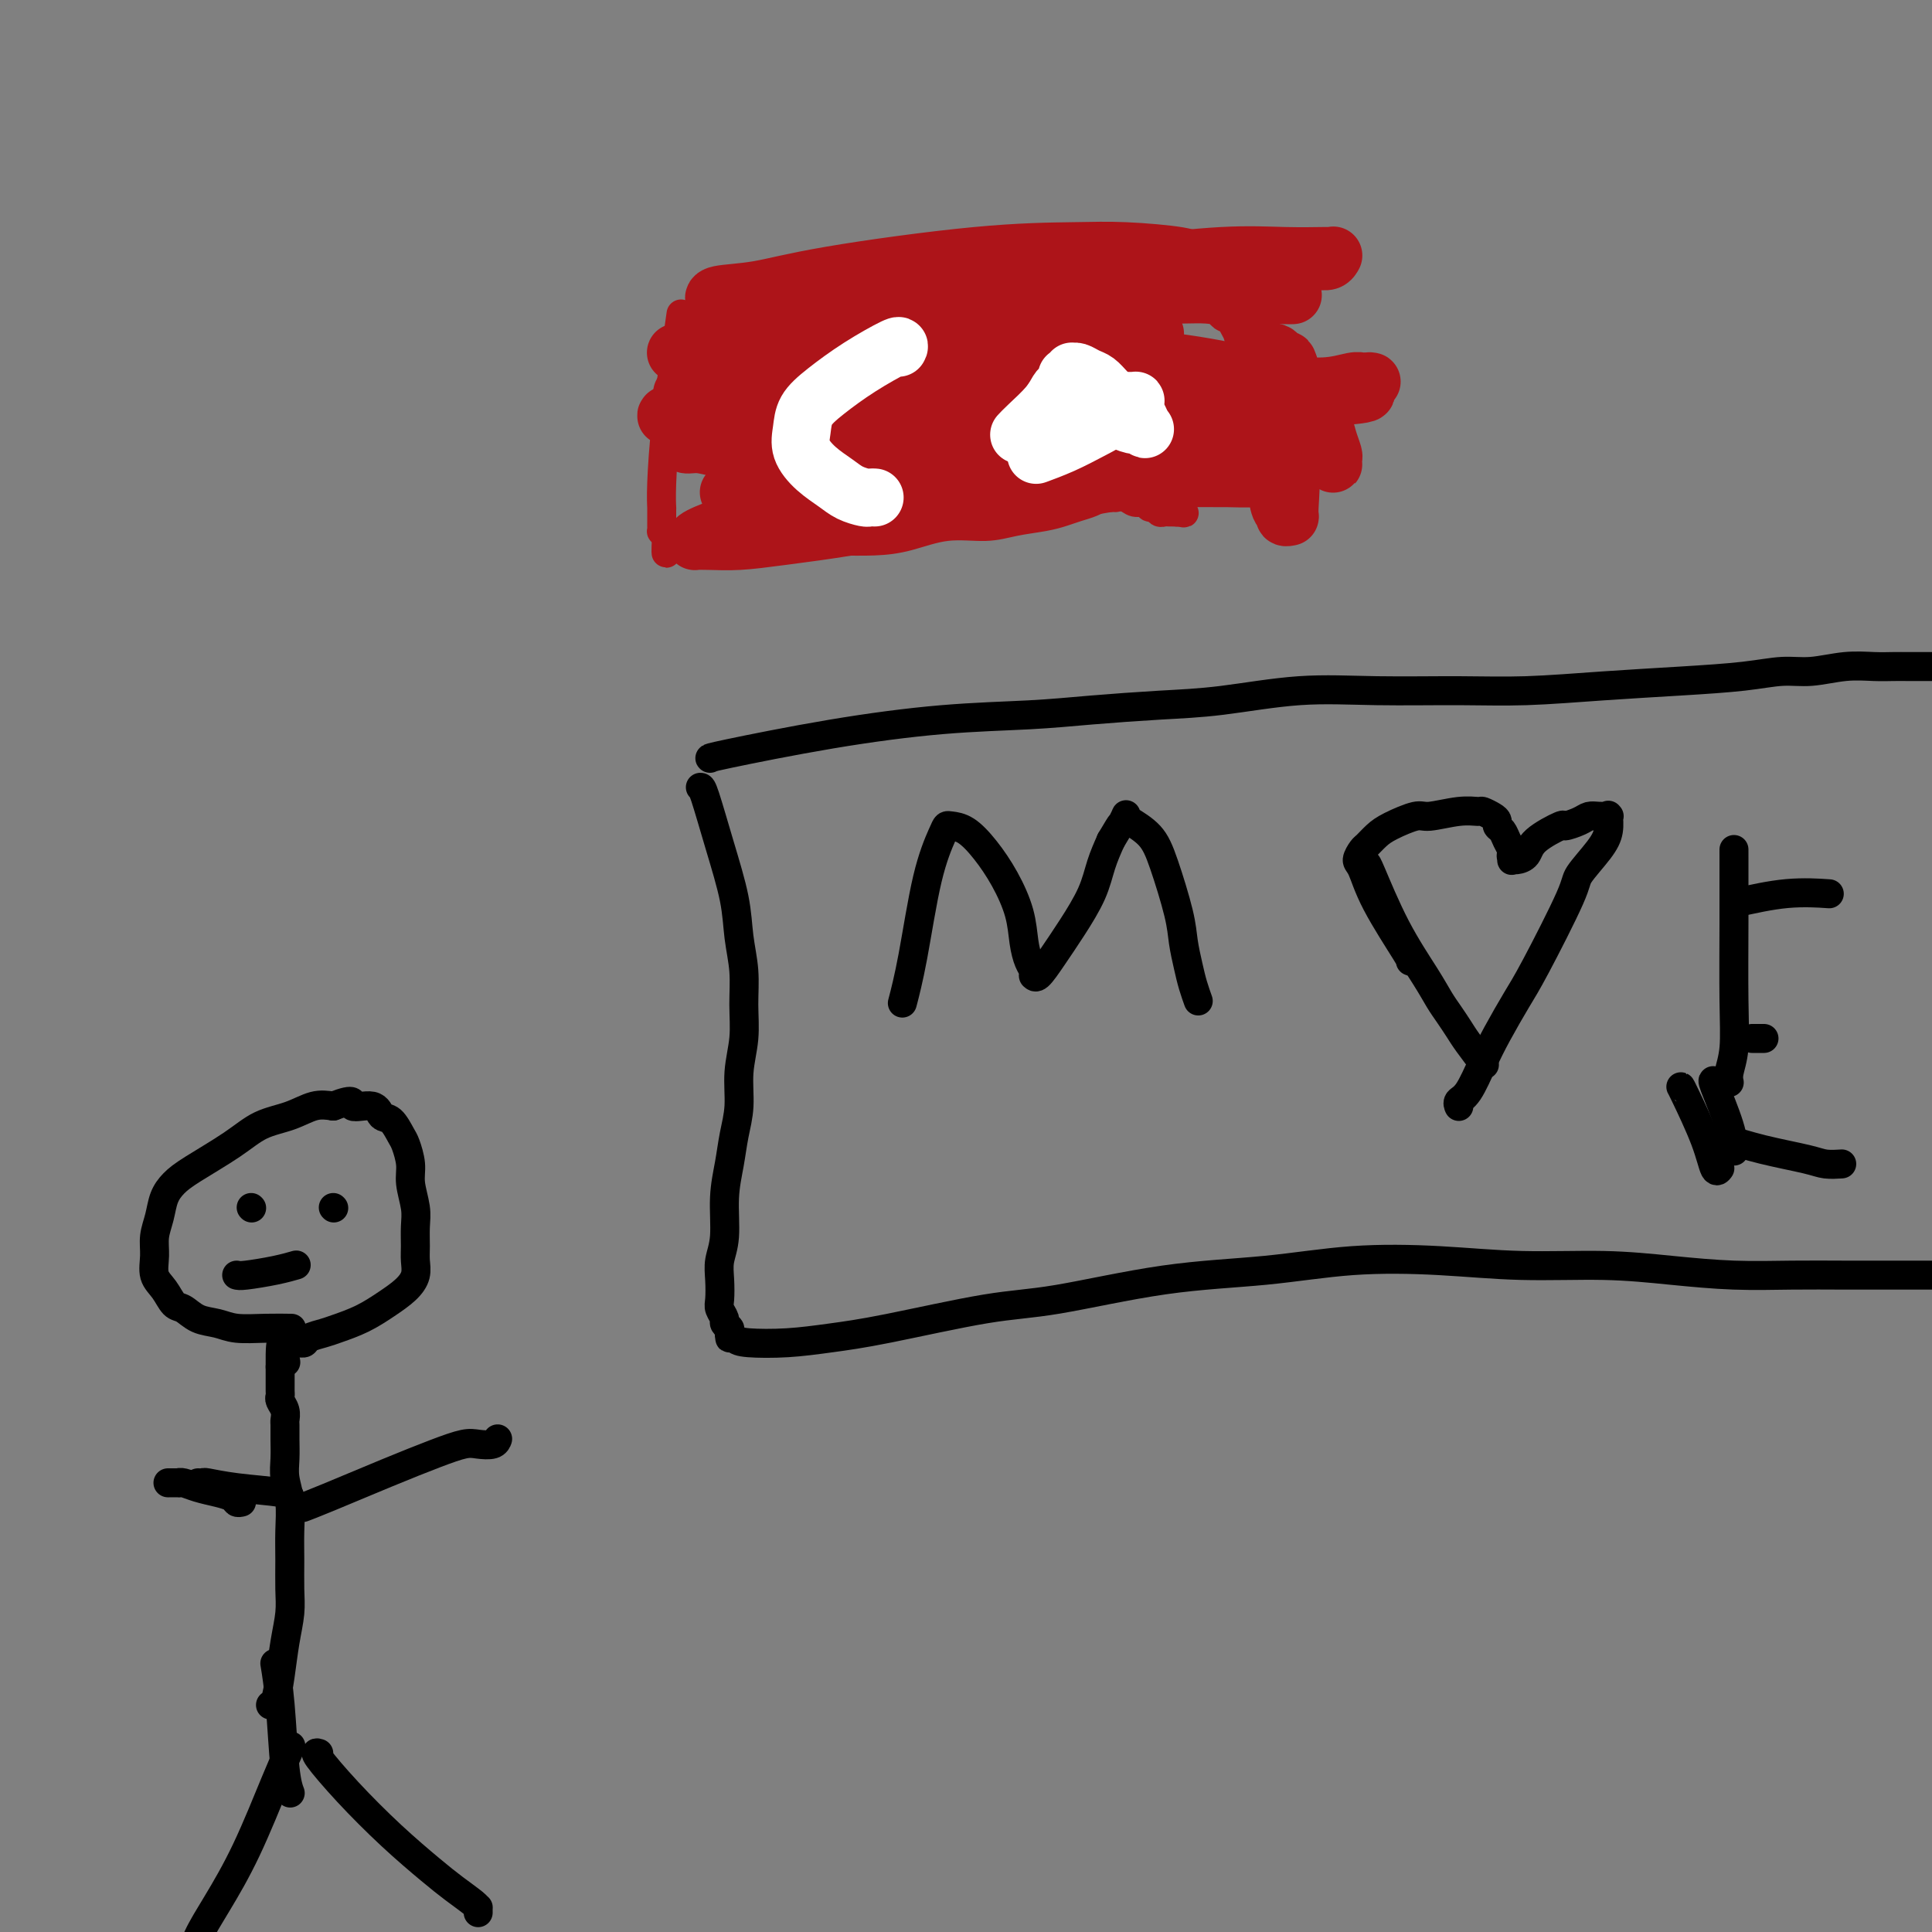 <svg viewBox='0 0 400 400' version='1.1' xmlns='http://www.w3.org/2000/svg' xmlns:xlink='http://www.w3.org/1999/xlink'><rect x="0" y="0" width="400" height="400" fill="#808080" stroke="none"/><g fill='none' stroke='#000000' stroke-width='6' stroke-linecap='round' stroke-linejoin='round'><path d='M147,157c-0.114,-0.054 -0.229,-0.108 4,-1c4.229,-0.892 12.801,-2.620 21,-4c8.199,-1.380 16.026,-2.410 23,-3c6.974,-0.590 13.096,-0.740 18,-1c4.904,-0.260 8.588,-0.630 13,-1c4.412,-0.370 9.550,-0.740 14,-1c4.450,-0.260 8.212,-0.409 13,-1c4.788,-0.591 10.601,-1.626 16,-2c5.399,-0.374 10.385,-0.089 16,0c5.615,0.089 11.861,-0.017 17,0c5.139,0.017 9.171,0.158 14,0c4.829,-0.158 10.456,-0.616 16,-1c5.544,-0.384 11.006,-0.695 16,-1c4.994,-0.305 9.522,-0.603 13,-1c3.478,-0.397 5.907,-0.891 8,-1c2.093,-0.109 3.848,0.167 6,0c2.152,-0.167 4.699,-0.777 7,-1c2.301,-0.223 4.356,-0.060 6,0c1.644,0.060 2.879,0.016 4,0c1.121,-0.016 2.129,-0.004 3,0c0.871,0.004 1.606,0.001 2,0c0.394,-0.001 0.446,-0.000 1,0c0.554,0.000 1.611,0.000 2,0c0.389,-0.000 0.111,-0.000 0,0c-0.111,0.000 -0.056,0.000 0,0'/><path d='M145,163c0.168,-0.006 0.336,-0.013 1,2c0.664,2.013 1.824,6.045 3,10c1.176,3.955 2.369,7.833 3,11c0.631,3.167 0.701,5.622 1,8c0.299,2.378 0.827,4.679 1,7c0.173,2.321 -0.009,4.660 0,7c0.009,2.340 0.210,4.679 0,7c-0.210,2.321 -0.831,4.624 -1,7c-0.169,2.376 0.113,4.827 0,7c-0.113,2.173 -0.623,4.069 -1,6c-0.377,1.931 -0.623,3.898 -1,6c-0.377,2.102 -0.885,4.338 -1,7c-0.115,2.662 0.164,5.748 0,8c-0.164,2.252 -0.772,3.668 -1,5c-0.228,1.332 -0.076,2.580 0,4c0.076,1.420 0.077,3.011 0,4c-0.077,0.989 -0.231,1.375 0,2c0.231,0.625 0.846,1.487 1,2c0.154,0.513 -0.155,0.676 0,1c0.155,0.324 0.774,0.808 1,1c0.226,0.192 0.061,0.090 0,0c-0.061,-0.090 -0.017,-0.169 0,0c0.017,0.169 0.009,0.584 0,1'/><path d='M151,276c0.271,2.275 -0.052,0.463 0,0c0.052,-0.463 0.479,0.422 1,1c0.521,0.578 1.136,0.848 3,1c1.864,0.152 4.979,0.184 8,0c3.021,-0.184 5.950,-0.585 9,-1c3.050,-0.415 6.222,-0.845 12,-2c5.778,-1.155 14.161,-3.035 20,-4c5.839,-0.965 9.135,-1.016 15,-2c5.865,-0.984 14.300,-2.901 22,-4c7.700,-1.099 14.665,-1.381 21,-2c6.335,-0.619 12.040,-1.575 18,-2c5.960,-0.425 12.175,-0.320 18,0c5.825,0.320 11.261,0.856 17,1c5.739,0.144 11.783,-0.105 17,0c5.217,0.105 9.608,0.564 14,1c4.392,0.436 8.786,0.849 13,1c4.214,0.151 8.247,0.041 12,0c3.753,-0.041 7.225,-0.011 11,0c3.775,0.011 7.853,0.003 11,0c3.147,-0.003 5.363,-0.002 7,0c1.637,0.002 2.694,0.004 4,0c1.306,-0.004 2.861,-0.015 4,0c1.139,0.015 1.863,0.056 3,0c1.137,-0.056 2.687,-0.207 4,0c1.313,0.207 2.390,0.774 3,1c0.610,0.226 0.752,0.113 1,0c0.248,-0.113 0.603,-0.226 1,0c0.397,0.226 0.838,0.792 1,1c0.162,0.208 0.046,0.060 0,0c-0.046,-0.060 -0.023,-0.030 0,0'/><path d='M187,207c-0.158,0.603 -0.316,1.205 0,0c0.316,-1.205 1.105,-4.218 2,-9c0.895,-4.782 1.894,-11.333 3,-16c1.106,-4.667 2.318,-7.450 3,-9c0.682,-1.550 0.832,-1.866 1,-2c0.168,-0.134 0.353,-0.085 1,0c0.647,0.085 1.756,0.206 3,1c1.244,0.794 2.623,2.261 4,4c1.377,1.739 2.751,3.751 4,6c1.249,2.249 2.373,4.736 3,7c0.627,2.264 0.756,4.305 1,6c0.244,1.695 0.603,3.046 1,4c0.397,0.954 0.833,1.513 1,2c0.167,0.487 0.067,0.902 0,1c-0.067,0.098 -0.099,-0.121 0,0c0.099,0.121 0.330,0.582 1,0c0.670,-0.582 1.779,-2.206 3,-4c1.221,-1.794 2.554,-3.759 4,-6c1.446,-2.241 3.005,-4.757 4,-7c0.995,-2.243 1.427,-4.212 2,-6c0.573,-1.788 1.286,-3.394 2,-5'/><path d='M230,174c2.867,-4.892 2.035,-3.121 2,-3c-0.035,0.121 0.727,-1.407 1,-2c0.273,-0.593 0.055,-0.249 0,0c-0.055,0.249 0.051,0.403 1,1c0.949,0.597 2.741,1.636 4,3c1.259,1.364 1.986,3.053 3,6c1.014,2.947 2.314,7.151 3,10c0.686,2.849 0.758,4.343 1,6c0.242,1.657 0.653,3.477 1,5c0.347,1.523 0.629,2.748 1,4c0.371,1.252 0.831,2.529 1,3c0.169,0.471 0.048,0.134 0,0c-0.048,-0.134 -0.024,-0.067 0,0'/><path d='M292,199c0.176,0.087 0.352,0.174 -1,-2c-1.352,-2.174 -4.230,-6.609 -6,-10c-1.770,-3.391 -2.430,-5.738 -3,-7c-0.570,-1.262 -1.050,-1.440 -1,-2c0.050,-0.560 0.629,-1.503 1,-2c0.371,-0.497 0.533,-0.549 1,-1c0.467,-0.451 1.240,-1.302 2,-2c0.760,-0.698 1.507,-1.245 3,-2c1.493,-0.755 3.733,-1.720 5,-2c1.267,-0.280 1.561,0.124 3,0c1.439,-0.124 4.022,-0.776 6,-1c1.978,-0.224 3.352,-0.018 4,0c0.648,0.018 0.569,-0.151 1,0c0.431,0.151 1.372,0.620 2,1c0.628,0.380 0.942,0.669 1,1c0.058,0.331 -0.142,0.705 0,1c0.142,0.295 0.626,0.512 1,1c0.374,0.488 0.639,1.247 1,2c0.361,0.753 0.817,1.501 1,2c0.183,0.499 0.091,0.750 0,1'/><path d='M313,177c1.081,1.331 0.282,0.159 0,0c-0.282,-0.159 -0.049,0.695 0,1c0.049,0.305 -0.088,0.060 0,0c0.088,-0.060 0.399,0.065 1,0c0.601,-0.065 1.491,-0.322 2,-1c0.509,-0.678 0.636,-1.779 2,-3c1.364,-1.221 3.965,-2.562 5,-3c1.035,-0.438 0.506,0.026 1,0c0.494,-0.026 2.013,-0.543 3,-1c0.987,-0.457 1.441,-0.854 2,-1c0.559,-0.146 1.221,-0.041 2,0c0.779,0.041 1.674,0.020 2,0c0.326,-0.020 0.084,-0.037 0,0c-0.084,0.037 -0.009,0.128 0,0c0.009,-0.128 -0.048,-0.477 0,0c0.048,0.477 0.200,1.779 0,3c-0.200,1.221 -0.751,2.361 -2,4c-1.249,1.639 -3.195,3.778 -4,5c-0.805,1.222 -0.470,1.528 -2,5c-1.530,3.472 -4.927,10.110 -7,14c-2.073,3.890 -2.822,5.031 -4,7c-1.178,1.969 -2.785,4.766 -4,7c-1.215,2.234 -2.038,3.905 -3,6c-0.962,2.095 -2.062,4.614 -3,6c-0.938,1.386 -1.715,1.640 -2,2c-0.285,0.360 -0.077,0.828 0,1c0.077,0.172 0.022,0.049 0,0c-0.022,-0.049 -0.011,-0.025 0,0'/><path d='M283,179c0.017,-0.133 0.035,-0.265 1,2c0.965,2.265 2.878,6.928 5,11c2.122,4.072 4.454,7.554 6,10c1.546,2.446 2.306,3.858 3,5c0.694,1.142 1.321,2.016 2,3c0.679,0.984 1.409,2.078 2,3c0.591,0.922 1.044,1.671 2,3c0.956,1.329 2.416,3.237 3,4c0.584,0.763 0.292,0.382 0,0'/><path d='M359,176c-0.002,-0.213 -0.004,-0.426 0,2c0.004,2.426 0.015,7.491 0,13c-0.015,5.509 -0.057,11.462 0,16c0.057,4.538 0.211,7.661 0,10c-0.211,2.339 -0.789,3.895 -1,5c-0.211,1.105 -0.057,1.759 0,2c0.057,0.241 0.016,0.069 0,0c-0.016,-0.069 -0.008,-0.034 0,0'/><path d='M359,187c3.756,-0.844 7.511,-1.689 11,-2c3.489,-0.311 6.711,-0.089 8,0c1.289,0.089 0.644,0.044 0,0'/><path d='M363,215c-0.222,0.000 -0.444,0.000 0,0c0.444,0.000 1.556,-0.000 2,0c0.444,0.000 0.222,0.000 0,0'/><path d='M358,236c-0.546,-0.174 -1.091,-0.348 0,0c1.091,0.348 3.820,1.218 7,2c3.180,0.782 6.811,1.478 9,2c2.189,0.522 2.935,0.871 4,1c1.065,0.129 2.447,0.037 3,0c0.553,-0.037 0.276,-0.018 0,0'/><path d='M348,225c0.022,0.008 0.045,0.016 1,2c0.955,1.984 2.844,5.944 4,9c1.156,3.056 1.581,5.207 2,6c0.419,0.793 0.834,0.226 1,0c0.166,-0.226 0.083,-0.113 0,0'/><path d='M355,224c-0.309,-0.332 -0.619,-0.663 0,1c0.619,1.663 2.166,5.322 3,8c0.834,2.678 0.955,4.375 1,5c0.045,0.625 0.013,0.179 0,0c-0.013,-0.179 -0.006,-0.089 0,0'/><path d='M60,362c0.199,-0.445 0.397,-0.889 0,0c-0.397,0.889 -1.390,3.112 -3,7c-1.610,3.888 -3.836,9.442 -6,14c-2.164,4.558 -4.265,8.122 -6,11c-1.735,2.878 -3.104,5.070 -4,7c-0.896,1.930 -1.318,3.596 -2,5c-0.682,1.404 -1.623,2.544 -2,3c-0.377,0.456 -0.188,0.228 0,0'/><path d='M66,363c-0.463,-0.147 -0.925,-0.294 0,1c0.925,1.294 3.239,4.027 6,7c2.761,2.973 5.969,6.184 9,9c3.031,2.816 5.884,5.237 8,7c2.116,1.763 3.495,2.868 5,4c1.505,1.132 3.135,2.289 4,3c0.865,0.711 0.964,0.974 1,1c0.036,0.026 0.010,-0.185 0,0c-0.010,0.185 -0.003,0.767 0,1c0.003,0.233 0.001,0.116 0,0'/><path d='M56,353c0.332,-0.028 0.663,-0.056 1,-1c0.337,-0.944 0.679,-2.803 1,-5c0.321,-2.197 0.622,-4.732 1,-7c0.378,-2.268 0.834,-4.268 1,-6c0.166,-1.732 0.041,-3.194 0,-5c-0.041,-1.806 0.003,-3.956 0,-6c-0.003,-2.044 -0.053,-3.982 0,-6c0.053,-2.018 0.211,-4.117 0,-6c-0.211,-1.883 -0.789,-3.550 -1,-5c-0.211,-1.450 -0.056,-2.681 0,-4c0.056,-1.319 0.011,-2.724 0,-4c-0.011,-1.276 0.011,-2.422 0,-3c-0.011,-0.578 -0.056,-0.588 0,-1c0.056,-0.412 0.211,-1.226 0,-2c-0.211,-0.774 -0.789,-1.509 -1,-2c-0.211,-0.491 -0.057,-0.740 0,-1c0.057,-0.260 0.015,-0.532 0,-1c-0.015,-0.468 -0.004,-1.134 0,-2c0.004,-0.866 0.002,-1.933 0,-3'/><path d='M58,283c-0.089,-8.378 0.689,-3.822 1,-2c0.311,1.822 0.156,0.911 0,0'/><path d='M60,275c-0.110,-0.002 -0.219,-0.004 0,0c0.219,0.004 0.768,0.013 0,0c-0.768,-0.013 -2.853,-0.049 -5,0c-2.147,0.049 -4.357,0.184 -6,0c-1.643,-0.184 -2.719,-0.685 -4,-1c-1.281,-0.315 -2.768,-0.443 -4,-1c-1.232,-0.557 -2.211,-1.545 -3,-2c-0.789,-0.455 -1.389,-0.379 -2,-1c-0.611,-0.621 -1.232,-1.940 -2,-3c-0.768,-1.060 -1.682,-1.862 -2,-3c-0.318,-1.138 -0.042,-2.612 0,-4c0.042,-1.388 -0.152,-2.691 0,-4c0.152,-1.309 0.651,-2.625 1,-4c0.349,-1.375 0.549,-2.809 1,-4c0.451,-1.191 1.155,-2.139 2,-3c0.845,-0.861 1.832,-1.636 4,-3c2.168,-1.364 5.517,-3.319 8,-5c2.483,-1.681 4.098,-3.090 6,-4c1.902,-0.910 4.089,-1.322 6,-2c1.911,-0.678 3.546,-1.622 5,-2c1.454,-0.378 2.727,-0.189 4,0'/><path d='M69,229c5.175,-1.980 3.614,-0.429 4,0c0.386,0.429 2.719,-0.263 4,0c1.281,0.263 1.510,1.480 2,2c0.490,0.520 1.241,0.343 2,1c0.759,0.657 1.528,2.150 2,3c0.472,0.850 0.648,1.059 1,2c0.352,0.941 0.879,2.615 1,4c0.121,1.385 -0.164,2.481 0,4c0.164,1.519 0.777,3.459 1,5c0.223,1.541 0.055,2.681 0,4c-0.055,1.319 0.002,2.817 0,4c-0.002,1.183 -0.064,2.050 0,3c0.064,0.950 0.253,1.985 0,3c-0.253,1.015 -0.948,2.012 -2,3c-1.052,0.988 -2.460,1.966 -4,3c-1.540,1.034 -3.210,2.123 -5,3c-1.790,0.877 -3.699,1.541 -5,2c-1.301,0.459 -1.995,0.711 -3,1c-1.005,0.289 -2.321,0.613 -3,1c-0.679,0.387 -0.721,0.835 -1,1c-0.279,0.165 -0.794,0.047 -1,0c-0.206,-0.047 -0.103,-0.024 0,0'/><path d='M60,310c-0.002,-0.340 -0.004,-0.679 -2,-1c-1.996,-0.321 -5.985,-0.622 -9,-1c-3.015,-0.378 -5.056,-0.833 -6,-1c-0.944,-0.167 -0.793,-0.045 -1,0c-0.207,0.045 -0.774,0.013 -1,0c-0.226,-0.013 -0.113,-0.006 0,0'/><path d='M63,312c-0.272,0.103 -0.543,0.206 0,0c0.543,-0.206 1.902,-0.721 5,-2c3.098,-1.279 7.937,-3.322 12,-5c4.063,-1.678 7.352,-2.989 10,-4c2.648,-1.011 4.657,-1.721 6,-2c1.343,-0.279 2.020,-0.127 3,0c0.980,0.127 2.263,0.230 3,0c0.737,-0.230 0.929,-0.793 1,-1c0.071,-0.207 0.020,-0.059 0,0c-0.020,0.059 -0.010,0.030 0,0'/><path d='M57,345c-0.091,-0.552 -0.182,-1.104 0,0c0.182,1.104 0.636,3.863 1,8c0.364,4.137 0.636,9.652 1,13c0.364,3.348 0.818,4.528 1,5c0.182,0.472 0.091,0.236 0,0'/><path d='M50,311c-0.374,0.089 -0.748,0.178 -1,0c-0.252,-0.178 -0.384,-0.622 -1,-1c-0.616,-0.378 -1.718,-0.690 -3,-1c-1.282,-0.310 -2.743,-0.619 -4,-1c-1.257,-0.381 -2.309,-0.834 -3,-1c-0.691,-0.166 -1.020,-0.044 -1,0c0.020,0.044 0.390,0.012 0,0c-0.390,-0.012 -1.540,-0.003 -2,0c-0.460,0.003 -0.230,0.002 0,0'/><path d='M52,250c0.000,0.000 0.100,0.100 0.1,0.1'/><path d='M69,250c0.000,0.000 0.100,0.100 0.1,0.1'/><path d='M49,264c0.286,0.083 0.571,0.167 2,0c1.429,-0.167 4.000,-0.583 6,-1c2.000,-0.417 3.429,-0.833 4,-1c0.571,-0.167 0.286,-0.083 0,0'/></g>
<g fill='none' stroke='#AD1419' stroke-width='6' stroke-linecap='round' stroke-linejoin='round'><path d='M141,65c-0.226,1.614 -0.453,3.228 -1,7c-0.547,3.772 -1.415,9.703 -2,15c-0.585,5.297 -0.889,9.959 -1,13c-0.111,3.041 -0.030,4.461 0,5c0.030,0.539 0.008,0.196 0,0c-0.008,-0.196 -0.002,-0.245 0,0c0.002,0.245 0.001,0.784 0,1c-0.001,0.216 -0.000,0.110 0,0c0.000,-0.110 0.000,-0.222 0,0c-0.000,0.222 -0.000,0.780 0,1c0.000,0.220 0.000,0.101 0,0c-0.000,-0.101 -0.001,-0.186 0,0c0.001,0.186 0.003,0.641 0,1c-0.003,0.359 -0.011,0.622 0,1c0.011,0.378 0.041,0.871 0,1c-0.041,0.129 -0.155,-0.106 0,0c0.155,0.106 0.577,0.553 1,1'/><path d='M138,111c-0.375,7.056 0.189,1.694 1,0c0.811,-1.694 1.869,0.278 4,1c2.131,0.722 5.334,0.194 8,0c2.666,-0.194 4.794,-0.054 7,0c2.206,0.054 4.492,0.021 7,0c2.508,-0.021 5.240,-0.029 8,0c2.760,0.029 5.548,0.096 8,0c2.452,-0.096 4.567,-0.354 7,-1c2.433,-0.646 5.183,-1.679 8,-2c2.817,-0.321 5.702,0.069 8,0c2.298,-0.069 4.009,-0.595 6,-1c1.991,-0.405 4.264,-0.687 6,-1c1.736,-0.313 2.937,-0.658 4,-1c1.063,-0.342 1.988,-0.680 3,-1c1.012,-0.320 2.112,-0.622 3,-1c0.888,-0.378 1.563,-0.834 2,-1c0.437,-0.166 0.637,-0.044 1,0c0.363,0.044 0.888,0.011 1,0c0.112,-0.011 -0.189,0.001 0,0c0.189,-0.001 0.866,-0.015 1,0c0.134,0.015 -0.277,0.061 0,0c0.277,-0.061 1.240,-0.228 2,0c0.760,0.228 1.317,0.849 2,1c0.683,0.151 1.493,-0.170 2,0c0.507,0.170 0.713,0.830 1,1c0.287,0.170 0.657,-0.151 1,0c0.343,0.151 0.659,0.772 1,1c0.341,0.228 0.707,0.061 1,0c0.293,-0.061 0.512,-0.018 1,0c0.488,0.018 1.244,0.009 2,0'/><path d='M244,106c2.315,0.448 0.604,0.069 0,0c-0.604,-0.069 -0.101,0.173 0,0c0.101,-0.173 -0.200,-0.760 0,-1c0.200,-0.240 0.902,-0.133 1,-1c0.098,-0.867 -0.407,-2.709 -1,-5c-0.593,-2.291 -1.272,-5.031 -2,-7c-0.728,-1.969 -1.504,-3.168 -3,-6c-1.496,-2.832 -3.711,-7.299 -5,-10c-1.289,-2.701 -1.651,-3.637 -2,-5c-0.349,-1.363 -0.684,-3.154 -1,-4c-0.316,-0.846 -0.613,-0.749 -1,-1c-0.387,-0.251 -0.865,-0.852 -1,-1c-0.135,-0.148 0.074,0.157 0,0c-0.074,-0.157 -0.431,-0.774 -1,-1c-0.569,-0.226 -1.352,-0.060 -2,0c-0.648,0.060 -1.162,0.015 -2,0c-0.838,-0.015 -1.998,-0.001 -4,0c-2.002,0.001 -4.844,-0.011 -8,0c-3.156,0.011 -6.627,0.044 -10,0c-3.373,-0.044 -6.649,-0.167 -10,0c-3.351,0.167 -6.776,0.622 -10,1c-3.224,0.378 -6.246,0.679 -9,1c-2.754,0.321 -5.239,0.660 -7,1c-1.761,0.340 -2.798,0.679 -4,1c-1.202,0.321 -2.571,0.622 -3,1c-0.429,0.378 0.081,0.833 0,1c-0.081,0.167 -0.753,0.045 -1,0c-0.247,-0.045 -0.071,-0.013 0,0c0.071,0.013 0.035,0.006 0,0'/></g>
<g fill='none' stroke='#AD1419' stroke-width='12' stroke-linecap='round' stroke-linejoin='round'><path d='M162,94c-0.391,-0.026 -0.781,-0.052 0,0c0.781,0.052 2.734,0.182 8,1c5.266,0.818 13.846,2.324 22,3c8.154,0.676 15.884,0.522 22,0c6.116,-0.522 10.619,-1.412 14,-2c3.381,-0.588 5.640,-0.874 7,-1c1.360,-0.126 1.821,-0.093 2,0c0.179,0.093 0.077,0.245 0,0c-0.077,-0.245 -0.130,-0.889 0,-1c0.130,-0.111 0.445,0.310 -1,0c-1.445,-0.310 -4.648,-1.351 -6,-2c-1.352,-0.649 -0.854,-0.906 -5,-2c-4.146,-1.094 -12.935,-3.025 -18,-4c-5.065,-0.975 -6.405,-0.993 -11,-1c-4.595,-0.007 -12.447,-0.002 -18,0c-5.553,0.002 -8.809,0.000 -11,0c-2.191,-0.000 -3.316,0.001 -4,0c-0.684,-0.001 -0.926,-0.003 -1,0c-0.074,0.003 0.021,0.011 0,0c-0.021,-0.011 -0.160,-0.041 0,0c0.160,0.041 0.617,0.155 3,0c2.383,-0.155 6.691,-0.577 11,-1'/><path d='M176,84c4.706,-0.814 9.973,-2.348 16,-4c6.027,-1.652 12.816,-3.423 19,-5c6.184,-1.577 11.762,-2.960 16,-4c4.238,-1.040 7.134,-1.736 9,-2c1.866,-0.264 2.702,-0.097 3,0c0.298,0.097 0.057,0.122 0,0c-0.057,-0.122 0.070,-0.393 0,0c-0.070,0.393 -0.338,1.449 -2,2c-1.662,0.551 -4.719,0.598 -8,1c-3.281,0.402 -6.785,1.159 -12,2c-5.215,0.841 -12.139,1.767 -19,3c-6.861,1.233 -13.657,2.775 -20,4c-6.343,1.225 -12.234,2.134 -19,3c-6.766,0.866 -14.409,1.688 -18,2c-3.591,0.312 -3.131,0.112 -3,0c0.131,-0.112 -0.067,-0.137 0,0c0.067,0.137 0.400,0.437 2,0c1.600,-0.437 4.467,-1.609 8,-3c3.533,-1.391 7.733,-3.000 14,-5c6.267,-2.000 14.600,-4.392 22,-6c7.400,-1.608 13.867,-2.431 19,-3c5.133,-0.569 8.930,-0.885 12,-1c3.070,-0.115 5.411,-0.031 7,0c1.589,0.031 2.426,0.008 3,0c0.574,-0.008 0.885,-0.002 1,0c0.115,0.002 0.033,0.001 0,0c-0.033,-0.001 -0.016,-0.000 0,0'/><path d='M226,68c6.210,-0.667 0.737,-0.334 -3,0c-3.737,0.334 -5.736,0.668 -10,1c-4.264,0.332 -10.793,0.663 -17,1c-6.207,0.337 -12.094,0.679 -18,1c-5.906,0.321 -11.832,0.622 -16,1c-4.168,0.378 -6.578,0.833 -10,1c-3.422,0.167 -7.857,0.045 -10,0c-2.143,-0.045 -1.995,-0.013 -2,0c-0.005,0.013 -0.162,0.006 0,0c0.162,-0.006 0.644,-0.010 2,0c1.356,0.010 3.585,0.034 6,0c2.415,-0.034 5.015,-0.124 9,0c3.985,0.124 9.354,0.464 16,0c6.646,-0.464 14.569,-1.732 22,-3c7.431,-1.268 14.372,-2.536 20,-3c5.628,-0.464 9.944,-0.125 13,0c3.056,0.125 4.853,0.037 6,0c1.147,-0.037 1.646,-0.023 2,0c0.354,0.023 0.565,0.054 0,0c-0.565,-0.054 -1.905,-0.191 -4,0c-2.095,0.191 -4.946,0.712 -9,1c-4.054,0.288 -9.313,0.342 -15,1c-5.687,0.658 -11.803,1.919 -18,3c-6.197,1.081 -12.476,1.983 -18,3c-5.524,1.017 -10.293,2.148 -14,3c-3.707,0.852 -6.354,1.426 -9,2'/><path d='M149,80c-13.768,2.247 -5.687,1.365 -3,1c2.687,-0.365 -0.021,-0.215 -1,0c-0.979,0.215 -0.230,0.493 0,1c0.230,0.507 -0.058,1.242 1,2c1.058,0.758 3.461,1.538 5,2c1.539,0.462 2.215,0.607 7,1c4.785,0.393 13.679,1.033 22,1c8.321,-0.033 16.068,-0.741 23,-1c6.932,-0.259 13.048,-0.069 18,0c4.952,0.069 8.740,0.017 12,0c3.260,-0.017 5.990,-0.000 8,0c2.010,0.000 3.298,-0.016 4,0c0.702,0.016 0.817,0.066 1,0c0.183,-0.066 0.435,-0.247 0,0c-0.435,0.247 -1.557,0.922 -3,1c-1.443,0.078 -3.206,-0.442 -8,0c-4.794,0.442 -12.619,1.844 -20,3c-7.381,1.156 -14.316,2.065 -22,3c-7.684,0.935 -16.115,1.897 -22,3c-5.885,1.103 -9.223,2.347 -12,3c-2.777,0.653 -4.992,0.715 -6,1c-1.008,0.285 -0.809,0.794 -1,1c-0.191,0.206 -0.771,0.109 -1,0c-0.229,-0.109 -0.105,-0.231 0,0c0.105,0.231 0.193,0.814 1,1c0.807,0.186 2.333,-0.027 5,0c2.667,0.027 6.476,0.293 12,0c5.524,-0.293 12.762,-1.147 20,-2'/><path d='M189,101c9.712,-0.453 15.991,-1.585 22,-2c6.009,-0.415 11.746,-0.111 17,0c5.254,0.111 10.024,0.030 14,0c3.976,-0.030 7.157,-0.008 10,0c2.843,0.008 5.346,0.002 7,0c1.654,-0.002 2.457,0.000 3,0c0.543,-0.000 0.825,-0.002 1,0c0.175,0.002 0.243,0.009 0,0c-0.243,-0.009 -0.796,-0.032 -2,0c-1.204,0.032 -3.060,0.119 -7,0c-3.940,-0.119 -9.965,-0.446 -16,0c-6.035,0.446 -12.079,1.664 -20,3c-7.921,1.336 -17.718,2.789 -25,4c-7.282,1.211 -12.050,2.181 -17,3c-4.950,0.819 -10.082,1.488 -14,2c-3.918,0.512 -6.621,0.868 -9,1c-2.379,0.132 -4.435,0.041 -6,0c-1.565,-0.041 -2.639,-0.031 -3,0c-0.361,0.031 -0.011,0.084 0,0c0.011,-0.084 -0.319,-0.305 1,-1c1.319,-0.695 4.286,-1.865 8,-3c3.714,-1.135 8.175,-2.237 15,-4c6.825,-1.763 16.014,-4.188 25,-6c8.986,-1.812 17.769,-3.011 25,-4c7.231,-0.989 12.908,-1.766 18,-2c5.092,-0.234 9.598,0.076 13,0c3.402,-0.076 5.701,-0.538 8,-1'/><path d='M257,91c10.929,-1.085 6.252,-0.298 5,0c-1.252,0.298 0.923,0.105 2,0c1.077,-0.105 1.058,-0.123 1,0c-0.058,0.123 -0.154,0.387 -1,0c-0.846,-0.387 -2.442,-1.426 -4,-2c-1.558,-0.574 -3.078,-0.684 -7,-1c-3.922,-0.316 -10.246,-0.837 -18,-1c-7.754,-0.163 -16.939,0.034 -28,0c-11.061,-0.034 -23.998,-0.297 -33,0c-9.002,0.297 -14.071,1.156 -19,2c-4.929,0.844 -9.720,1.675 -12,2c-2.280,0.325 -2.050,0.144 -2,0c0.050,-0.144 -0.082,-0.249 0,0c0.082,0.249 0.376,0.854 1,1c0.624,0.146 1.578,-0.167 3,0c1.422,0.167 3.313,0.814 6,1c2.687,0.186 6.171,-0.087 14,-1c7.829,-0.913 20.003,-2.464 31,-4c10.997,-1.536 20.816,-3.056 28,-4c7.184,-0.944 11.732,-1.311 18,-2c6.268,-0.689 14.256,-1.701 20,-2c5.744,-0.299 9.243,0.116 12,0c2.757,-0.116 4.773,-0.764 6,-1c1.227,-0.236 1.664,-0.060 2,0c0.336,0.060 0.571,0.005 1,0c0.429,-0.005 1.053,0.040 1,0c-0.053,-0.040 -0.784,-0.165 -1,0c-0.216,0.165 0.081,0.618 0,1c-0.081,0.382 -0.541,0.691 -1,1'/><path d='M282,81c2.538,0.382 -1.118,0.838 -4,1c-2.882,0.162 -4.989,0.031 -8,0c-3.011,-0.031 -6.925,0.038 -10,0c-3.075,-0.038 -5.311,-0.182 -9,-1c-3.689,-0.818 -8.831,-2.310 -13,-3c-4.169,-0.690 -7.367,-0.577 -10,-1c-2.633,-0.423 -4.702,-1.381 -6,-2c-1.298,-0.619 -1.824,-0.898 -2,-1c-0.176,-0.102 -0.003,-0.026 0,0c0.003,0.026 -0.165,0.002 0,0c0.165,-0.002 0.663,0.018 2,0c1.337,-0.018 3.513,-0.073 7,0c3.487,0.073 8.286,0.273 14,1c5.714,0.727 12.343,1.979 16,3c3.657,1.021 4.343,1.811 6,3c1.657,1.189 4.286,2.777 6,4c1.714,1.223 2.512,2.083 3,3c0.488,0.917 0.667,1.893 1,3c0.333,1.107 0.820,2.347 1,3c0.180,0.653 0.053,0.720 0,1c-0.053,0.280 -0.031,0.774 0,1c0.031,0.226 0.072,0.183 0,0c-0.072,-0.183 -0.257,-0.506 -1,-1c-0.743,-0.494 -2.045,-1.157 -3,-2c-0.955,-0.843 -1.562,-1.864 -2,-3c-0.438,-1.136 -0.705,-2.387 -1,-4c-0.295,-1.613 -0.618,-3.588 -1,-5c-0.382,-1.412 -0.823,-2.261 -1,-3c-0.177,-0.739 -0.088,-1.370 0,-2'/><path d='M267,76c-0.642,-2.348 -0.746,-1.218 -1,-1c-0.254,0.218 -0.656,-0.477 -1,-1c-0.344,-0.523 -0.628,-0.874 -1,-1c-0.372,-0.126 -0.833,-0.027 -1,0c-0.167,0.027 -0.042,-0.017 0,0c0.042,0.017 -0.000,0.096 0,2c0.000,1.904 0.043,5.634 0,9c-0.043,3.366 -0.170,6.370 0,9c0.170,2.630 0.638,4.887 1,7c0.362,2.113 0.618,4.083 1,5c0.382,0.917 0.890,0.780 1,1c0.110,0.220 -0.176,0.797 0,1c0.176,0.203 0.816,0.032 1,0c0.184,-0.032 -0.087,0.074 0,-2c0.087,-2.074 0.532,-6.327 0,-10c-0.532,-3.673 -2.040,-6.766 -3,-10c-0.960,-3.234 -1.370,-6.610 -2,-9c-0.630,-2.390 -1.479,-3.793 -2,-5c-0.521,-1.207 -0.713,-2.218 -1,-3c-0.287,-0.782 -0.669,-1.334 -1,-2c-0.331,-0.666 -0.610,-1.446 -1,-2c-0.390,-0.554 -0.889,-0.883 -1,-1c-0.111,-0.117 0.166,-0.021 0,0c-0.166,0.021 -0.775,-0.033 -1,0c-0.225,0.033 -0.064,0.152 0,0c0.064,-0.152 0.032,-0.576 0,-1'/><path d='M255,62c-1.421,-2.393 -1.473,-1.374 -2,-1c-0.527,0.374 -1.527,0.103 -3,0c-1.473,-0.103 -3.417,-0.038 -6,0c-2.583,0.038 -5.806,0.050 -9,0c-3.194,-0.050 -6.360,-0.161 -9,0c-2.640,0.161 -4.754,0.596 -8,1c-3.246,0.404 -7.623,0.778 -12,1c-4.377,0.222 -8.755,0.293 -14,1c-5.245,0.707 -11.357,2.050 -17,3c-5.643,0.950 -10.816,1.508 -14,2c-3.184,0.492 -4.380,0.917 -6,1c-1.620,0.083 -3.663,-0.175 -5,0c-1.337,0.175 -1.967,0.785 -3,1c-1.033,0.215 -2.470,0.035 -2,0c0.470,-0.035 2.846,0.075 5,0c2.154,-0.075 4.085,-0.335 8,-1c3.915,-0.665 9.813,-1.734 17,-3c7.187,-1.266 15.663,-2.729 24,-4c8.337,-1.271 16.534,-2.351 24,-3c7.466,-0.649 14.201,-0.867 19,-1c4.799,-0.133 7.663,-0.179 10,0c2.337,0.179 4.147,0.584 6,1c1.853,0.416 3.748,0.844 5,1c1.252,0.156 1.861,0.042 2,0c0.139,-0.042 -0.193,-0.011 0,0c0.193,0.011 0.912,0.003 1,0c0.088,-0.003 -0.456,-0.002 -1,0'/><path d='M265,61c6.088,0.187 0.309,0.154 -3,0c-3.309,-0.154 -4.147,-0.429 -7,-1c-2.853,-0.571 -7.721,-1.439 -14,-2c-6.279,-0.561 -13.970,-0.817 -23,-1c-9.030,-0.183 -19.400,-0.294 -29,0c-9.600,0.294 -18.428,0.993 -24,2c-5.572,1.007 -7.886,2.322 -10,3c-2.114,0.678 -4.028,0.720 -5,1c-0.972,0.280 -1.003,0.797 -1,1c0.003,0.203 0.038,0.091 0,0c-0.038,-0.091 -0.149,-0.162 0,0c0.149,0.162 0.560,0.556 2,1c1.440,0.444 3.911,0.936 7,1c3.089,0.064 6.796,-0.302 12,-1c5.204,-0.698 11.904,-1.728 19,-3c7.096,-1.272 14.587,-2.786 22,-4c7.413,-1.214 14.746,-2.129 22,-3c7.254,-0.871 14.427,-1.698 20,-2c5.573,-0.302 9.546,-0.081 13,0c3.454,0.081 6.390,0.021 8,0c1.610,-0.021 1.893,-0.002 2,0c0.107,0.002 0.036,-0.014 0,0c-0.036,0.014 -0.037,0.056 0,0c0.037,-0.056 0.114,-0.211 0,0c-0.114,0.211 -0.417,0.789 -1,1c-0.583,0.211 -1.446,0.057 -4,0c-2.554,-0.057 -6.798,-0.015 -10,0c-3.202,0.015 -5.362,0.004 -9,0c-3.638,-0.004 -8.754,-0.001 -15,0c-6.246,0.001 -13.623,0.001 -21,0'/><path d='M216,54c-13.018,0.454 -16.562,1.088 -23,2c-6.438,0.912 -15.770,2.100 -22,3c-6.230,0.900 -9.357,1.510 -12,2c-2.643,0.490 -4.801,0.860 -6,1c-1.199,0.140 -1.438,0.050 -2,0c-0.562,-0.050 -1.448,-0.059 -2,0c-0.552,0.059 -0.772,0.188 -1,0c-0.228,-0.188 -0.465,-0.691 1,-1c1.465,-0.309 4.633,-0.423 8,-1c3.367,-0.577 6.933,-1.616 15,-3c8.067,-1.384 20.633,-3.113 30,-4c9.367,-0.887 15.533,-0.931 20,-1c4.467,-0.069 7.235,-0.162 11,0c3.765,0.162 8.525,0.579 11,1c2.475,0.421 2.663,0.845 3,1c0.337,0.155 0.821,0.042 1,0c0.179,-0.042 0.051,-0.012 0,0c-0.051,0.012 -0.026,0.006 0,0'/></g>
<g fill='none' stroke='#FFFFFF' stroke-width='12' stroke-linecap='round' stroke-linejoin='round'><path d='M186,72c0.188,-0.327 0.377,-0.654 -1,0c-1.377,0.654 -4.318,2.288 -7,4c-2.682,1.712 -5.103,3.501 -7,5c-1.897,1.499 -3.270,2.709 -4,4c-0.730,1.291 -0.818,2.664 -1,4c-0.182,1.336 -0.459,2.635 0,4c0.459,1.365 1.653,2.797 3,4c1.347,1.203 2.848,2.179 4,3c1.152,0.821 1.955,1.488 3,2c1.045,0.512 2.333,0.869 3,1c0.667,0.131 0.715,0.035 1,0c0.285,-0.035 0.808,-0.009 1,0c0.192,0.009 0.055,0.003 0,0c-0.055,-0.003 -0.027,-0.001 0,0'/><path d='M211,90c0.447,-0.477 0.894,-0.954 2,-2c1.106,-1.046 2.871,-2.662 4,-4c1.129,-1.338 1.622,-2.397 2,-3c0.378,-0.603 0.641,-0.749 1,-1c0.359,-0.251 0.814,-0.607 1,-1c0.186,-0.393 0.102,-0.823 0,-1c-0.102,-0.177 -0.221,-0.101 0,0c0.221,0.101 0.783,0.226 1,0c0.217,-0.226 0.088,-0.805 0,-1c-0.088,-0.195 -0.137,-0.008 0,0c0.137,0.008 0.459,-0.164 1,0c0.541,0.164 1.299,0.664 2,1c0.701,0.336 1.343,0.510 2,1c0.657,0.490 1.329,1.297 2,2c0.671,0.703 1.343,1.302 2,2c0.657,0.698 1.300,1.496 2,2c0.700,0.504 1.458,0.712 2,1c0.542,0.288 0.869,0.654 1,1c0.131,0.346 0.065,0.673 0,1'/><path d='M236,88c2.038,1.693 0.631,0.426 0,0c-0.631,-0.426 -0.488,-0.009 -1,0c-0.512,0.009 -1.681,-0.389 -3,-1c-1.319,-0.611 -2.790,-1.435 -4,-2c-1.210,-0.565 -2.160,-0.869 -3,-1c-0.840,-0.131 -1.569,-0.088 -2,0c-0.431,0.088 -0.562,0.220 -1,0c-0.438,-0.220 -1.182,-0.791 -2,-1c-0.818,-0.209 -1.710,-0.056 -2,0c-0.290,0.056 0.022,0.015 0,0c-0.022,-0.015 -0.377,-0.004 0,0c0.377,0.004 1.487,0.001 3,0c1.513,-0.001 3.428,-0.000 5,0c1.572,0.000 2.800,-0.001 4,0c1.200,0.001 2.373,0.002 3,0c0.627,-0.002 0.710,-0.009 1,0c0.290,0.009 0.789,0.033 1,0c0.211,-0.033 0.134,-0.124 0,0c-0.134,0.124 -0.324,0.464 -1,1c-0.676,0.536 -1.838,1.268 -3,2'/><path d='M231,86c-1.158,0.994 -3.053,1.978 -5,3c-1.947,1.022 -3.947,2.083 -6,3c-2.053,0.917 -4.158,1.691 -5,2c-0.842,0.309 -0.421,0.155 0,0'/></g>
</svg>